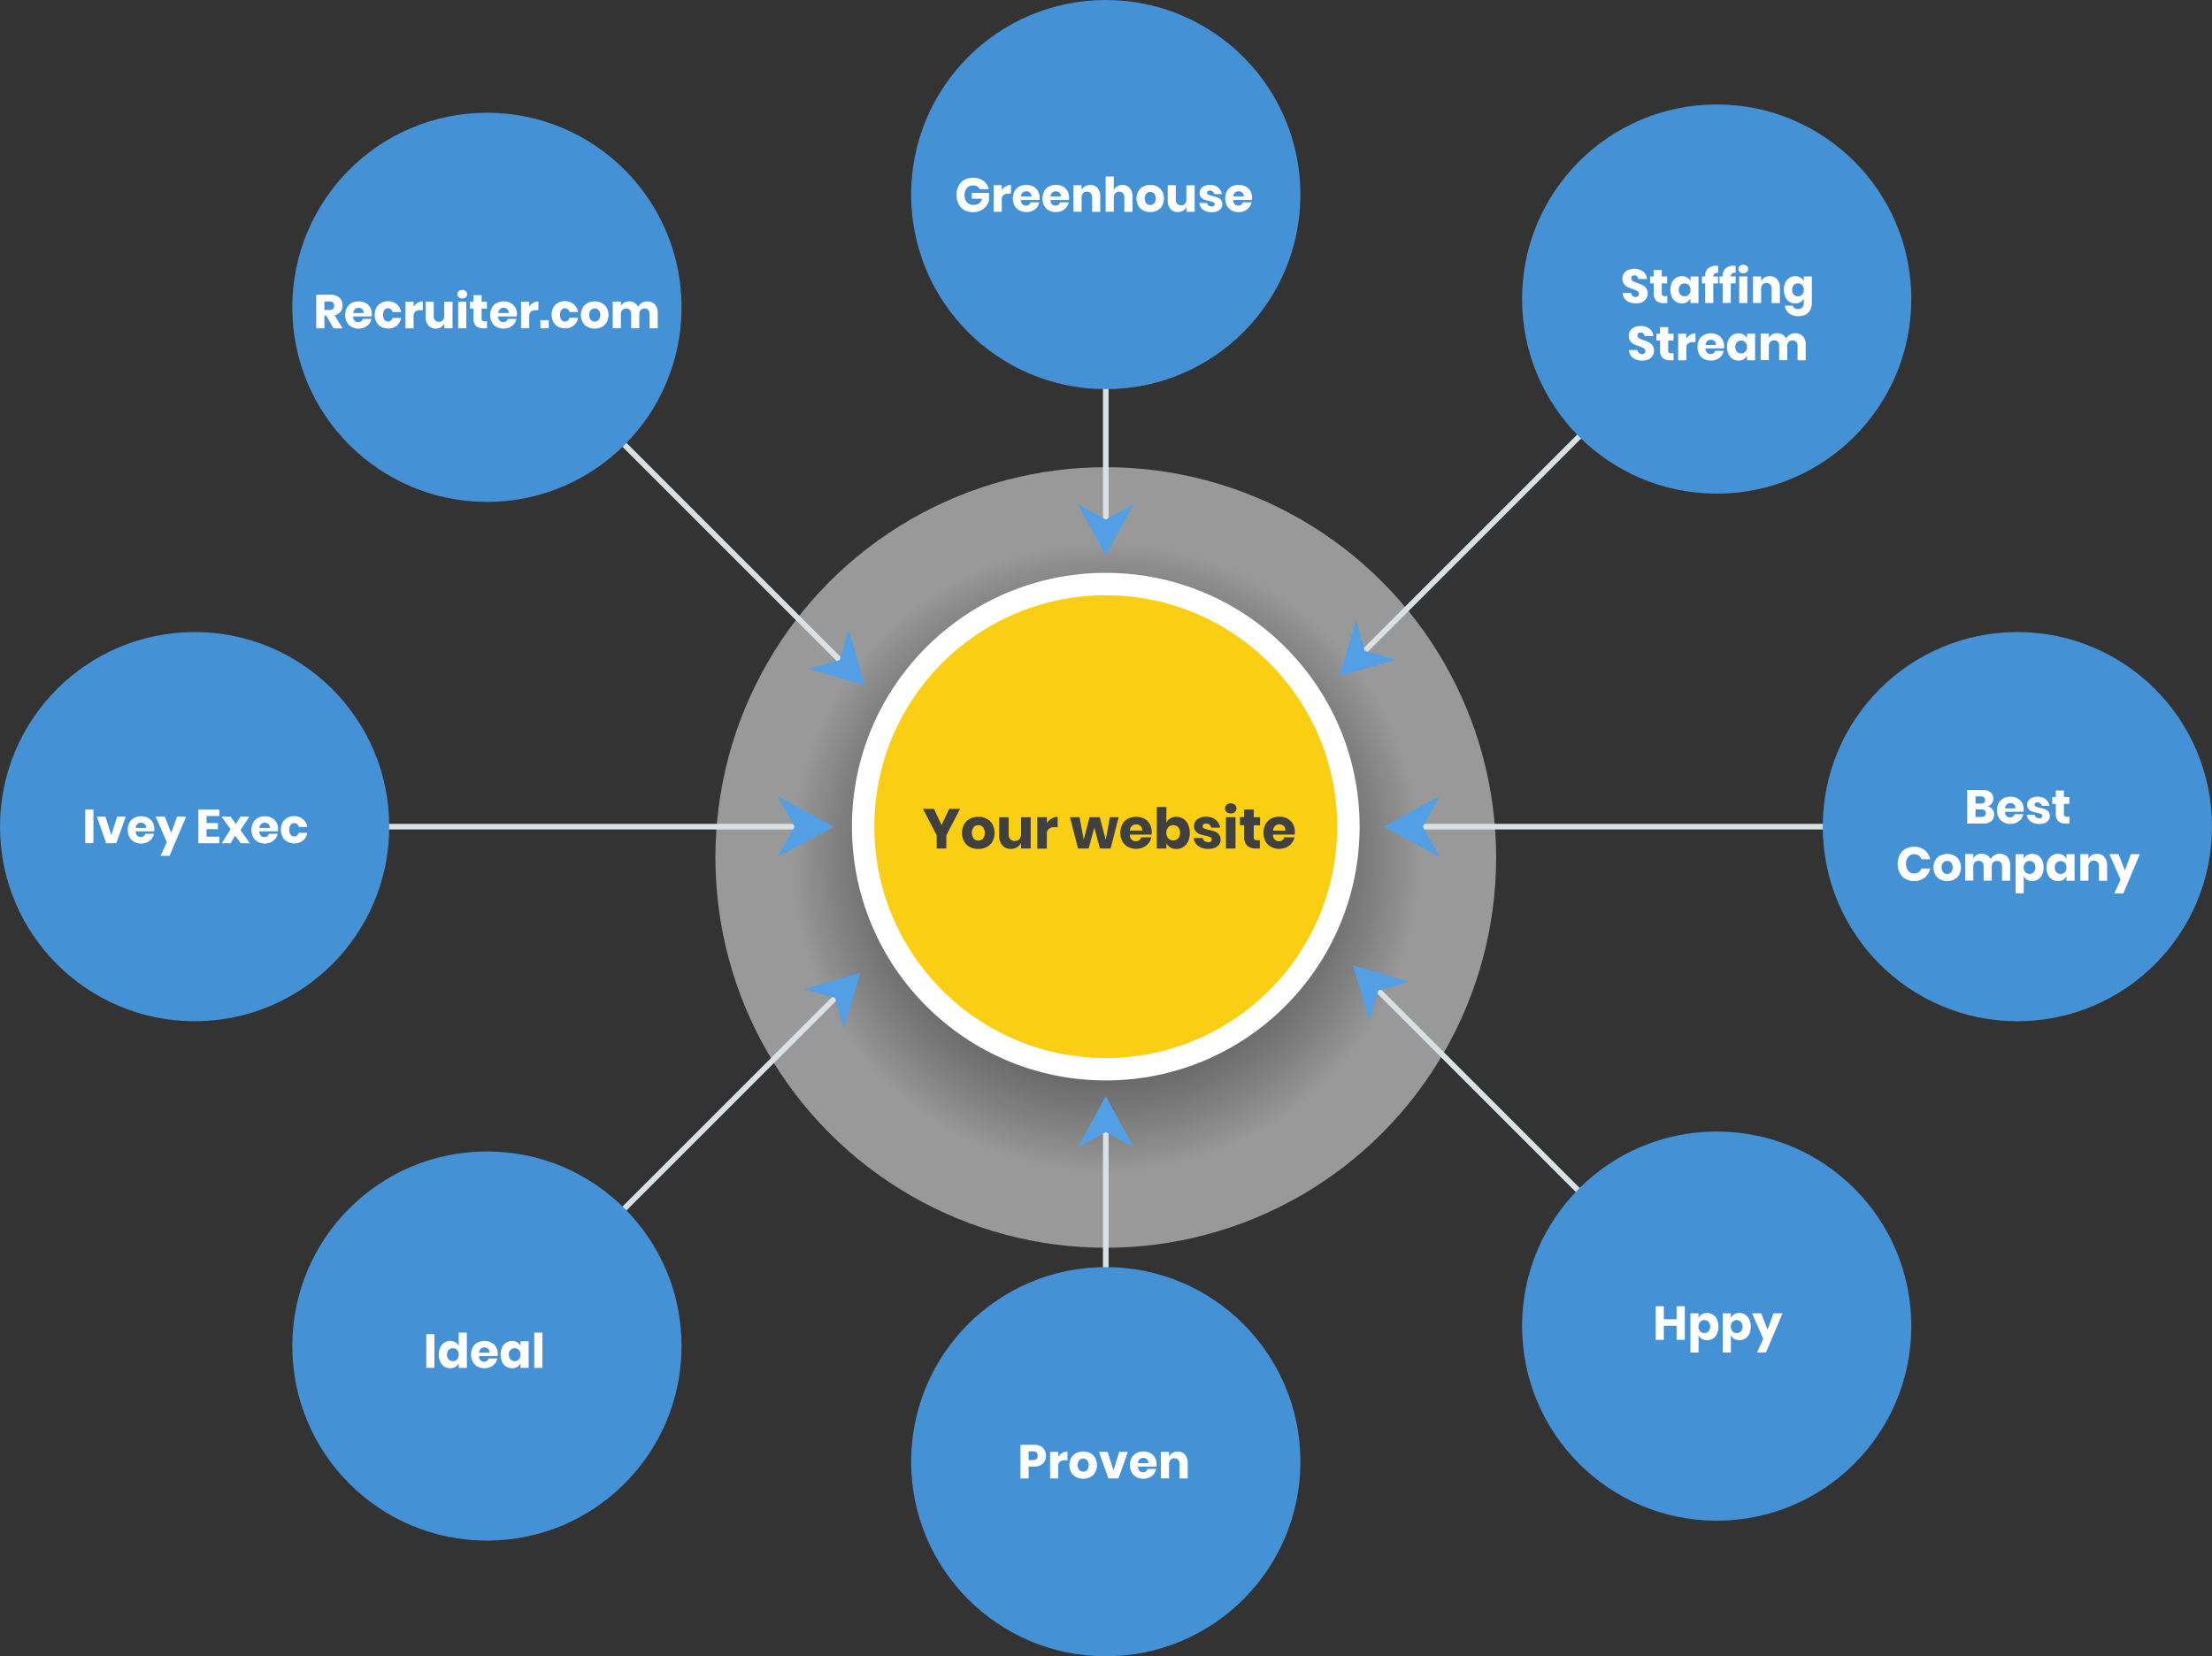 <?xml version="1.0" encoding="UTF-8"?> <svg xmlns="http://www.w3.org/2000/svg" xmlns:xlink="http://www.w3.org/1999/xlink" viewBox="0 0 789.22 591.07"><rect x="0" y="0" width="789.22" height="591.07" fill="#333333" stroke="none"/><defs><style>.cls-1{opacity:0.5;fill:url(#radial-gradient);}.cls-1,.cls-6{isolation:isolate;}.cls-2{fill:#face13;stroke:#fff;stroke-width:8px;}.cls-2,.cls-3{stroke-miterlimit:10;}.cls-3{fill:none;stroke:#dae1e5;stroke-width:2px;}.cls-4{fill:#4591d5;}.cls-5{fill:#529fe5;}.cls-7{fill:#404040;}.cls-8{fill:#fff;}</style><radialGradient id="radial-gradient" cx="394.53" cy="288.12" r="139.28" gradientTransform="matrix(1, 0, 0, -1, 0, 594.12)" gradientUnits="userSpaceOnUse"><stop offset="0" stop-opacity="0.5"></stop><stop offset="0.81" stop-color="#fff"></stop></radialGradient></defs><title>Asset 1</title><g id="Layer_2" data-name="Layer 2"><g id="Layer_1-2" data-name="Layer 1"><circle class="cls-1" cx="394.53" cy="306" r="139.28"></circle><circle class="cls-2" cx="394.53" cy="295" r="86.57"></circle><line class="cls-3" x1="394.53" y1="194" x2="394.53" y2="104.5"></line><circle class="cls-4" cx="394.53" cy="69.44" r="69.44"></circle><polygon class="cls-5" points="404.53 179.85 394.53 198.22 384.53 179.85 394.53 185.4 404.53 179.85"></polygon><line class="cls-3" x1="480.81" y1="238.41" x2="566.52" y2="152.7"></line><circle class="cls-4" cx="612.5" cy="106.72" r="69.44"></circle><polygon class="cls-5" points="497.89 235.43 477.89 241.33 483.79 221.33 486.93 232.29 497.89 235.43"></polygon><line class="cls-3" x1="305.74" y1="241.68" x2="219.41" y2="155.35"></line><circle class="cls-4" cx="173.73" cy="109.67" r="69.44"></circle><polygon class="cls-5" points="302.76 224.6 308.66 244.61 288.66 238.7 299.62 235.56 302.76 224.6"></polygon><line class="cls-3" x1="500.41" y1="295" x2="657.35" y2="295"></line><circle class="cls-4" cx="719.78" cy="295" r="69.44"></circle><polygon class="cls-5" points="513.69 305.89 493.69 295 513.69 284.11 507.65 295 513.69 305.89"></polygon><line class="cls-3" x1="290.73" y1="295" x2="133.88" y2="295"></line><circle class="cls-4" cx="69.44" cy="295" r="69.44"></circle><polygon class="cls-5" points="277.45 284.11 297.45 295 277.45 305.89 283.49 295 277.45 284.11"></polygon><g class="cls-6"><path class="cls-7" d="M342.54,288.66l-4.9,9.44v4.7H334.2v-4.7l-4.9-9.44h3.92l2.72,5.76,2.72-5.76Z"></path><path class="cls-7" d="M352.05,292.19a5.06,5.06,0,0,1,2.06,2,6.54,6.54,0,0,1,0,6.08,5.06,5.06,0,0,1-2.06,2,6.26,6.26,0,0,1-3,.69,6.33,6.33,0,0,1-3-.69,5,5,0,0,1-2.07-2,6.54,6.54,0,0,1,0-6.08,5,5,0,0,1,2.07-2,6.33,6.33,0,0,1,3-.69A6.26,6.26,0,0,1,352.05,292.19Zm-4.62,3a3.46,3.46,0,0,0,0,4.09,2.19,2.19,0,0,0,1.65.7,2.16,2.16,0,0,0,1.64-.7,3.5,3.5,0,0,0,0-4.09,2.16,2.16,0,0,0-1.64-.71A2.2,2.2,0,0,0,347.43,295.17Z"></path><path class="cls-7" d="M367.74,291.64V302.8H364.3v-2a3.77,3.77,0,0,1-1.43,1.56,4.12,4.12,0,0,1-2.21.58,3.87,3.87,0,0,1-3.05-1.28,5.15,5.15,0,0,1-1.13-3.52v-6.48h3.4v6.06a2.51,2.51,0,0,0,.59,1.77,2.06,2.06,0,0,0,1.59.63,2.11,2.11,0,0,0,1.64-.66,2.7,2.7,0,0,0,.6-1.88v-5.92Z"></path><path class="cls-7" d="M375.17,292.12a4.19,4.19,0,0,1,2.19-.6v3.66h-1a3.35,3.35,0,0,0-2.11.58,2.33,2.33,0,0,0-.75,2v5.08H370.1V291.64h3.42v2.1A4.91,4.91,0,0,1,375.17,292.12Z"></path><path class="cls-7" d="M399.12,291.64l-2.86,11.16h-3.82l-2-7.48-2,7.48h-3.82l-2.86-11.16h3.42l1.48,8,2.08-8h3.64l2.14,8.06,1.48-8.06Z"></path><path class="cls-7" d="M410.86,297.84h-7.74a2.58,2.58,0,0,0,.64,1.81,2.06,2.06,0,0,0,1.48.55,2,2,0,0,0,1.26-.38,1.8,1.8,0,0,0,.66-1h3.62a4.79,4.79,0,0,1-1,2.11,5.06,5.06,0,0,1-1.88,1.46,6.42,6.42,0,0,1-5.45-.16,4.89,4.89,0,0,1-2-2,6.18,6.18,0,0,1-.72-3,6.28,6.28,0,0,1,.71-3.05,4.87,4.87,0,0,1,2-2,6.57,6.57,0,0,1,5.84,0,4.78,4.78,0,0,1,1.95,1.91,5.68,5.68,0,0,1,.69,2.83A4.45,4.45,0,0,1,410.86,297.84Zm-3.95-3.09a2.16,2.16,0,0,0-1.51-.55,2.24,2.24,0,0,0-1.56.56,2.34,2.34,0,0,0-.7,1.64h4.36A2.06,2.06,0,0,0,406.91,294.75Z"></path><path class="cls-7" d="M422.17,292.19a4.71,4.71,0,0,1,1.72,2,7.67,7.67,0,0,1,0,6.09,4.68,4.68,0,0,1-1.72,2,4.53,4.53,0,0,1-2.47.69,4,4,0,0,1-2.2-.58,3.39,3.39,0,0,1-1.34-1.58v2h-3.42V288h3.42v5.66a3.39,3.39,0,0,1,1.34-1.58,4,4,0,0,1,2.2-.58A4.53,4.53,0,0,1,422.17,292.19Zm-5.34,3a3.2,3.2,0,0,0,0,4,2.51,2.51,0,0,0,3.54,0,3.32,3.32,0,0,0,0-4,2.52,2.52,0,0,0-3.54,0Z"></path><path class="cls-7" d="M433.75,292.56a4.58,4.58,0,0,1,1.59,2.8h-3.2a1.75,1.75,0,0,0-.63-1.07,1.93,1.93,0,0,0-1.23-.39,1.32,1.32,0,0,0-.88.25.87.87,0,0,0-.3.71.82.82,0,0,0,.55.78,8.56,8.56,0,0,0,1.73.52,16.94,16.94,0,0,1,2.1.61,3.51,3.51,0,0,1,1.42,1,2.79,2.79,0,0,1,.6,1.88,2.85,2.85,0,0,1-.52,1.7,3.49,3.49,0,0,1-1.5,1.16,5.86,5.86,0,0,1-2.32.42,5.93,5.93,0,0,1-3.62-1,4.21,4.21,0,0,1-1.66-2.86h3.3a1.45,1.45,0,0,0,.61,1.1,2.31,2.31,0,0,0,1.37.38,1.27,1.27,0,0,0,.88-.27.91.91,0,0,0,.3-.71.86.86,0,0,0-.55-.83,10.11,10.11,0,0,0-1.79-.53,13.65,13.65,0,0,1-2-.56,3.38,3.38,0,0,1-1.38-1,2.7,2.7,0,0,1-.58-1.83,3,3,0,0,1,1.14-2.43,5,5,0,0,1,3.22-.93A5.11,5.11,0,0,1,433.75,292.56Z"></path><path class="cls-7" d="M437.64,287.21a2.1,2.1,0,0,1,1.48-.51,2.13,2.13,0,0,1,1.48.51,1.68,1.68,0,0,1,.56,1.29,1.65,1.65,0,0,1-.56,1.27,2.13,2.13,0,0,1-1.48.51,2.1,2.1,0,0,1-1.48-.51,1.62,1.62,0,0,1-.56-1.27A1.65,1.65,0,0,1,437.64,287.21Zm3.18,4.43V302.8H437.4V291.64Z"></path><path class="cls-7" d="M449.5,299.86v2.94H448a4.42,4.42,0,0,1-3-1,4.11,4.11,0,0,1-1.09-3.21v-4.1h-1.5v-2.88h1.5V288.9h3.42v2.74h2.24v2.88h-2.24v4.16a1.25,1.25,0,0,0,.27.92,1.3,1.3,0,0,0,.91.26Z"></path><path class="cls-7" d="M461.92,297.84h-7.74a2.58,2.58,0,0,0,.64,1.81,2,2,0,0,0,1.48.55,2.07,2.07,0,0,0,1.26-.38,1.8,1.8,0,0,0,.66-1h3.62a4.79,4.79,0,0,1-1,2.11,5.14,5.14,0,0,1-1.88,1.46,6.42,6.42,0,0,1-5.45-.16,4.89,4.89,0,0,1-2-2,6.84,6.84,0,0,1,0-6.09,4.81,4.81,0,0,1,2-2,6,6,0,0,1,2.92-.69,6.11,6.11,0,0,1,2.92.68,4.78,4.78,0,0,1,1.95,1.91,5.68,5.68,0,0,1,.69,2.83A5.26,5.26,0,0,1,461.92,297.84ZM458,294.75a2.16,2.16,0,0,0-1.51-.55,2.24,2.24,0,0,0-1.56.56,2.3,2.3,0,0,0-.7,1.64h4.36A2.1,2.1,0,0,0,458,294.75Z"></path></g><g class="cls-6"><path class="cls-8" d="M350.91,64.55a4.67,4.67,0,0,1,1.82,3h-3.07a2.45,2.45,0,0,0-.94-1,2.89,2.89,0,0,0-1.51-.38,2.84,2.84,0,0,0-2.21.92,3.61,3.61,0,0,0-.84,2.51A3.71,3.71,0,0,0,345,72.2a3.28,3.28,0,0,0,2.49.92,2.93,2.93,0,0,0,2.92-2.2h-3.67V68.83h6.11V71.7a5.85,5.85,0,0,1-1.09,2,5.56,5.56,0,0,1-1.92,1.46,5.94,5.94,0,0,1-2.66.56,6.4,6.4,0,0,1-3.18-.77A5.33,5.33,0,0,1,342,72.74a7.2,7.2,0,0,1,0-6.36A5.24,5.24,0,0,1,344,64.22a6.18,6.18,0,0,1,3.15-.78A6,6,0,0,1,350.91,64.55Z"></path><path class="cls-8" d="M358.83,66.5a3.57,3.57,0,0,1,1.86-.51V69.1h-.84a2.87,2.87,0,0,0-1.79.5,2,2,0,0,0-.64,1.66v4.32h-2.9V66.09h2.9v1.79A4.13,4.13,0,0,1,358.83,66.5Z"></path><path class="cls-8" d="M370.84,71.36h-6.58a2.16,2.16,0,0,0,.54,1.54,1.77,1.77,0,0,0,1.26.47,1.74,1.74,0,0,0,1.07-.32,1.55,1.55,0,0,0,.56-.84h3.08A4.11,4.11,0,0,1,370,74a4.4,4.4,0,0,1-1.6,1.24,5,5,0,0,1-2.15.45,5.14,5.14,0,0,1-2.48-.59A4.17,4.17,0,0,1,362,73.42a5.24,5.24,0,0,1-.61-2.58,5.37,5.37,0,0,1,.6-2.6,4.14,4.14,0,0,1,1.69-1.68,5.57,5.57,0,0,1,5,0,4.11,4.11,0,0,1,1.65,1.63,4.72,4.72,0,0,1,.59,2.4A4.49,4.49,0,0,1,370.84,71.36Zm-3.36-2.62a1.85,1.85,0,0,0-1.28-.47,1.89,1.89,0,0,0-1.33.48,2,2,0,0,0-.6,1.39H368A1.77,1.77,0,0,0,367.48,68.74Z"></path><path class="cls-8" d="M381.36,71.36h-6.58a2.21,2.21,0,0,0,.54,1.54,1.77,1.77,0,0,0,1.26.47,1.74,1.74,0,0,0,1.07-.32,1.5,1.5,0,0,0,.56-.84h3.08a4.09,4.09,0,0,1-.81,1.8,4.48,4.48,0,0,1-1.6,1.24,5.46,5.46,0,0,1-4.64-.14,4.23,4.23,0,0,1-1.69-1.69,5.85,5.85,0,0,1,0-5.18,4.17,4.17,0,0,1,1.7-1.68,5.14,5.14,0,0,1,2.48-.59,5.19,5.19,0,0,1,2.48.58,4.13,4.13,0,0,1,1.66,1.63,4.82,4.82,0,0,1,.58,2.4A3.69,3.69,0,0,1,381.36,71.36ZM378,68.74a1.84,1.84,0,0,0-1.28-.47,1.91,1.91,0,0,0-1.33.48,2,2,0,0,0-.59,1.39h3.7A1.73,1.73,0,0,0,378,68.74Z"></path><path class="cls-8" d="M391.57,67.08a4.37,4.37,0,0,1,1,3v5.51h-2.91V70.41a2.13,2.13,0,0,0-.5-1.49,1.75,1.75,0,0,0-1.33-.53,1.85,1.85,0,0,0-1.41.56,2.3,2.3,0,0,0-.52,1.6v5H383V66.09h2.9v1.74a3.1,3.1,0,0,1,1.22-1.34A3.57,3.57,0,0,1,389,66,3.28,3.28,0,0,1,391.57,67.08Z"></path><path class="cls-8" d="M403.06,67.08a4.37,4.37,0,0,1,1,3v5.51h-2.91V70.41a2.08,2.08,0,0,0-.5-1.49,1.75,1.75,0,0,0-1.33-.53,1.85,1.85,0,0,0-1.41.56,2.29,2.29,0,0,0-.51,1.6v5h-2.91V63h2.91v4.83a3,3,0,0,1,1.21-1.34,3.57,3.57,0,0,1,1.9-.5A3.28,3.28,0,0,1,403.06,67.08Z"></path><path class="cls-8" d="M412.9,66.56a4.31,4.31,0,0,1,1.75,1.69,5.54,5.54,0,0,1,0,5.17,4.25,4.25,0,0,1-1.75,1.69,5.7,5.7,0,0,1-5,0,4.22,4.22,0,0,1-1.76-1.69,5.54,5.54,0,0,1,0-5.17,4.28,4.28,0,0,1,1.76-1.69,5.7,5.7,0,0,1,5,0ZM409,69.09a2.47,2.47,0,0,0-.57,1.75,2.41,2.41,0,0,0,.57,1.73,1.85,1.85,0,0,0,1.4.6,1.82,1.82,0,0,0,1.39-.6,2.4,2.4,0,0,0,.56-1.73,2.47,2.47,0,0,0-.56-1.75,1.82,1.82,0,0,0-1.39-.6A1.85,1.85,0,0,0,409,69.09Z"></path><path class="cls-8" d="M426.24,66.09v9.49h-2.92V73.86a3.19,3.19,0,0,1-1.22,1.33,3.54,3.54,0,0,1-1.88.49,3.26,3.26,0,0,1-2.59-1.09,4.35,4.35,0,0,1-1-3V66.09h2.89v5.16a2.14,2.14,0,0,0,.5,1.5,2,2,0,0,0,2.74,0,2.22,2.22,0,0,0,.52-1.59v-5Z"></path><path class="cls-8" d="M434.58,66.88a3.89,3.89,0,0,1,1.35,2.38h-2.72a1.49,1.49,0,0,0-.54-.91,1.6,1.6,0,0,0-1-.34,1.16,1.16,0,0,0-.75.22.74.74,0,0,0-.26.6.7.7,0,0,0,.47.66,7.29,7.29,0,0,0,1.47.45,16.06,16.06,0,0,1,1.79.51,3.17,3.17,0,0,1,1.21.86,2.38,2.38,0,0,1,.51,1.6,2.42,2.42,0,0,1-.45,1.45,2.9,2.9,0,0,1-1.27,1,5,5,0,0,1-2,.36,5.07,5.07,0,0,1-3.08-.85,3.6,3.6,0,0,1-1.41-2.43h2.8a1.26,1.26,0,0,0,.52.93,1.93,1.93,0,0,0,1.17.33,1.09,1.09,0,0,0,.74-.23.8.8,0,0,0,.26-.61.72.72,0,0,0-.47-.7,8.87,8.87,0,0,0-1.52-.45,12.37,12.37,0,0,1-1.73-.48,2.84,2.84,0,0,1-1.18-.82,2.3,2.3,0,0,1-.49-1.56,2.51,2.51,0,0,1,1-2.06,4.2,4.2,0,0,1,2.74-.8A4.36,4.36,0,0,1,434.58,66.88Z"></path><path class="cls-8" d="M446.6,71.36H440a2.16,2.16,0,0,0,.54,1.54,1.77,1.77,0,0,0,1.26.47,1.74,1.74,0,0,0,1.07-.32,1.55,1.55,0,0,0,.56-.84h3.08a4.11,4.11,0,0,1-.82,1.8,4.4,4.4,0,0,1-1.6,1.24,5,5,0,0,1-2.16.45,5.1,5.1,0,0,1-2.47-.59,4.17,4.17,0,0,1-1.69-1.69,5.24,5.24,0,0,1-.61-2.58,5.37,5.37,0,0,1,.6-2.6,4.14,4.14,0,0,1,1.69-1.68A5.16,5.16,0,0,1,442,66a5.26,5.26,0,0,1,2.49.58,4.11,4.11,0,0,1,1.65,1.63,4.82,4.82,0,0,1,.59,2.4A3.74,3.74,0,0,1,446.6,71.36Zm-3.35-2.62a2,2,0,0,0-2.61,0,2,2,0,0,0-.6,1.39h3.71A1.77,1.77,0,0,0,443.25,68.74Z"></path></g><g class="cls-6"><g class="cls-6"><path class="cls-8" d="M587.38,106.53A3.33,3.33,0,0,1,586,107.8a5,5,0,0,1-2.29.48,5.36,5.36,0,0,1-3.33-1,3.56,3.56,0,0,1-1.43-2.75H582a1.65,1.65,0,0,0,.49,1.07,1.49,1.49,0,0,0,1.06.39,1.22,1.22,0,0,0,.88-.3,1.08,1.08,0,0,0,.33-.82,1.06,1.06,0,0,0-.3-.77,2.35,2.35,0,0,0-.74-.5c-.29-.13-.7-.28-1.22-.46a17.06,17.06,0,0,1-1.86-.76,3.41,3.41,0,0,1-1.25-1.09,3.57,3.57,0,0,1,0-3.73,3.46,3.46,0,0,1,1.5-1.2,5.48,5.48,0,0,1,2.21-.42,4.88,4.88,0,0,1,3.18,1,3.6,3.6,0,0,1,1.34,2.61H584.5a1.59,1.59,0,0,0-.43-.94,1.28,1.28,0,0,0-.94-.35,1.24,1.24,0,0,0-.83.27,1.14,1.14,0,0,0,0,1.53,2.12,2.12,0,0,0,.7.48c.29.12.69.28,1.23.48a12.41,12.41,0,0,1,1.88.77,3.59,3.59,0,0,1,1.26,1.11,3.22,3.22,0,0,1,.53,1.91A3.26,3.26,0,0,1,587.38,106.53Z"></path><path class="cls-8" d="M594.86,105.66v2.5h-1.31a3.79,3.79,0,0,1-2.6-.82,3.52,3.52,0,0,1-.92-2.73v-3.49h-1.28V98.67H590V96.34h2.9v2.33h1.91v2.45h-1.91v3.54a1.08,1.08,0,0,0,.23.78,1.12,1.12,0,0,0,.78.22Z"></path><path class="cls-8" d="M602,99.05a3,3,0,0,1,1.16,1.34V98.67H606v9.49h-2.89v-1.72a3,3,0,0,1-1.16,1.35,3.41,3.41,0,0,1-1.87.49,3.87,3.87,0,0,1-2.1-.59,4,4,0,0,1-1.46-1.69,6.48,6.48,0,0,1,0-5.18A4,4,0,0,1,598,99.14a3.87,3.87,0,0,1,2.1-.59A3.41,3.41,0,0,1,602,99.05Zm-2.44,2.67a2.38,2.38,0,0,0-.57,1.7,2.41,2.41,0,0,0,.57,1.7,2.14,2.14,0,0,0,3,0,2.37,2.37,0,0,0,.59-1.68,2.35,2.35,0,0,0-.59-1.69,2.15,2.15,0,0,0-3,0Z"></path><path class="cls-8" d="M612.67,97.38a1.43,1.43,0,0,0-1,.31,1.36,1.36,0,0,0-.36,1H613v2.45h-1.71v7h-2.91v-7h-1.14V98.67h1.14v-.1a3.54,3.54,0,0,1,1-2.73,4.22,4.22,0,0,1,3-1l.61,0v2.5Z"></path><path class="cls-8" d="M618.93,97.38a1.19,1.19,0,0,0-1.4,1.29h1.72v2.45h-1.72v7h-2.9v-7h-1.14V98.67h1.14v-.1a3.54,3.54,0,0,1,1-2.73,4.2,4.2,0,0,1,3-1l.61,0v2.5Z"></path><path class="cls-8" d="M620.73,94.91a2.06,2.06,0,0,1,2.52,0,1.43,1.43,0,0,1,.47,1.09,1.39,1.39,0,0,1-.47,1.08,2,2,0,0,1-2.52,0,1.37,1.37,0,0,1-.48-1.08A1.4,1.4,0,0,1,620.73,94.91Zm2.7,3.76v9.49h-2.9V98.67Z"></path><path class="cls-8" d="M634.05,99.66a4.37,4.37,0,0,1,1,3v5.51H632.1V103a2.13,2.13,0,0,0-.5-1.49,1.75,1.75,0,0,0-1.33-.53,1.85,1.85,0,0,0-1.41.56,2.29,2.29,0,0,0-.51,1.6v5h-2.91V98.67h2.91v1.74a3,3,0,0,1,1.21-1.34,3.57,3.57,0,0,1,1.9-.5A3.28,3.28,0,0,1,634.05,99.66Z"></path><path class="cls-8" d="M642.4,99.05a2.91,2.91,0,0,1,1.16,1.34V98.67h2.89v9.44a5.47,5.47,0,0,1-.51,2.39,3.91,3.91,0,0,1-1.56,1.69,5.06,5.06,0,0,1-2.62.63,5.42,5.42,0,0,1-3.43-1,4.15,4.15,0,0,1-1.54-2.75h2.88a1.42,1.42,0,0,0,.62.9,2.18,2.18,0,0,0,1.26.33,2.08,2.08,0,0,0,1.46-.52,2.19,2.19,0,0,0,.55-1.66v-1.67a2.93,2.93,0,0,1-1.16,1.35,3.41,3.41,0,0,1-1.87.49,3.87,3.87,0,0,1-2.1-.59A4.05,4.05,0,0,1,637,106a6.59,6.59,0,0,1,0-5.18,4.08,4.08,0,0,1,1.46-1.68,3.87,3.87,0,0,1,2.1-.59A3.41,3.41,0,0,1,642.4,99.05ZM640,101.72a2.38,2.38,0,0,0-.58,1.7,2.41,2.41,0,0,0,.58,1.7,1.93,1.93,0,0,0,1.5.61,2,2,0,0,0,1.5-.63,2.37,2.37,0,0,0,.59-1.68,2.35,2.35,0,0,0-.59-1.69,2.14,2.14,0,0,0-3,0Z"></path></g><g class="cls-6"><path class="cls-8" d="M589.65,126.93a3.33,3.33,0,0,1-1.42,1.27,5,5,0,0,1-2.29.48,5.36,5.36,0,0,1-3.33-1,3.56,3.56,0,0,1-1.43-2.75h3.09a1.65,1.65,0,0,0,.49,1.07,1.49,1.49,0,0,0,1.06.39,1.28,1.28,0,0,0,.89-.3,1.11,1.11,0,0,0,.32-.82,1.06,1.06,0,0,0-.3-.77,2.35,2.35,0,0,0-.74-.5c-.29-.13-.7-.28-1.22-.46a17.06,17.06,0,0,1-1.86-.76,3.41,3.41,0,0,1-1.25-1.09,3.57,3.57,0,0,1,0-3.73,3.46,3.46,0,0,1,1.5-1.2,5.48,5.48,0,0,1,2.21-.42,4.88,4.88,0,0,1,3.18,1,3.6,3.6,0,0,1,1.34,2.61h-3.15a1.59,1.59,0,0,0-.43-.94,1.28,1.28,0,0,0-.94-.35,1.24,1.24,0,0,0-.83.27,1.14,1.14,0,0,0,0,1.53,2.12,2.12,0,0,0,.7.48c.29.12.69.28,1.23.48a12.41,12.41,0,0,1,1.88.77,3.59,3.59,0,0,1,1.26,1.11,3.2,3.2,0,0,1,.53,1.91A3.28,3.28,0,0,1,589.65,126.93Z"></path><path class="cls-8" d="M597.13,126.06v2.5h-1.31a3.79,3.79,0,0,1-2.6-.82,3.52,3.52,0,0,1-.92-2.73v-3.49H591v-2.45h1.28v-2.33h2.91v2.33h1.9v2.45h-1.9v3.54a1.09,1.09,0,0,0,.22.78,1.12,1.12,0,0,0,.78.22Z"></path><path class="cls-8" d="M603.07,119.48a3.57,3.57,0,0,1,1.86-.51v3.11h-.83a2.9,2.9,0,0,0-1.8.5,2,2,0,0,0-.63,1.66v4.32h-2.91v-9.49h2.91v1.79A4.11,4.11,0,0,1,603.07,119.48Z"></path><path class="cls-8" d="M615.08,124.34H608.5a2.16,2.16,0,0,0,.54,1.54,1.77,1.77,0,0,0,1.26.47,1.74,1.74,0,0,0,1.07-.32,1.5,1.5,0,0,0,.56-.84H615a4,4,0,0,1-.82,1.8,4.45,4.45,0,0,1-1.59,1.24,5.46,5.46,0,0,1-4.64-.14,4.17,4.17,0,0,1-1.69-1.69,5.24,5.24,0,0,1-.61-2.58,5.37,5.37,0,0,1,.6-2.6,4.17,4.17,0,0,1,1.7-1.68,5.14,5.14,0,0,1,2.48-.59,5.19,5.19,0,0,1,2.48.58,4.13,4.13,0,0,1,1.66,1.63,4.82,4.82,0,0,1,.58,2.4A4.49,4.49,0,0,1,615.08,124.34Zm-3.36-2.62a1.85,1.85,0,0,0-1.28-.47,1.89,1.89,0,0,0-1.33.48,2,2,0,0,0-.59,1.39h3.7A1.73,1.73,0,0,0,611.72,121.72Z"></path><path class="cls-8" d="M622.15,119.45a2.89,2.89,0,0,1,1.15,1.34v-1.72h2.9v9.49h-2.9v-1.72a2.91,2.91,0,0,1-1.15,1.35,3.43,3.43,0,0,1-1.87.49,3.87,3.87,0,0,1-2.1-.59,3.92,3.92,0,0,1-1.46-1.69,6.48,6.48,0,0,1,0-5.18,4,4,0,0,1,1.46-1.68,3.87,3.87,0,0,1,2.1-.59A3.44,3.44,0,0,1,622.15,119.45Zm-2.44,2.67a2.38,2.38,0,0,0-.57,1.7,2.41,2.41,0,0,0,.57,1.7,2.14,2.14,0,0,0,3,0,2.37,2.37,0,0,0,.58-1.68,2.34,2.34,0,0,0-.58-1.69,2.15,2.15,0,0,0-3,0Z"></path><path class="cls-8" d="M643.25,120.05a4.23,4.23,0,0,1,1,3v5.51h-2.89v-5.17a1.9,1.9,0,0,0-.49-1.4,1.75,1.75,0,0,0-1.31-.5,1.8,1.8,0,0,0-1.37.53,2.1,2.1,0,0,0-.5,1.51v5h-2.91v-5.17a1.93,1.93,0,0,0-.48-1.4,1.71,1.71,0,0,0-1.3-.5,1.8,1.8,0,0,0-1.38.53,2.07,2.07,0,0,0-.51,1.51v5H628.2v-9.49h2.91v1.62a2.85,2.85,0,0,1,1.15-1.26,3.53,3.53,0,0,1,1.81-.46,3.71,3.71,0,0,1,1.92.5,3.28,3.28,0,0,1,1.26,1.44,3.66,3.66,0,0,1,1.35-1.41,3.55,3.55,0,0,1,1.89-.53A3.59,3.59,0,0,1,643.25,120.05Z"></path></g></g><g class="cls-6"><path class="cls-8" d="M119,117.16l-2.6-4.54h-.66v4.54h-2.91v-12h5a5.47,5.47,0,0,1,2.41.49,3.38,3.38,0,0,1,1.48,1.36,3.83,3.83,0,0,1,.49,2,3.53,3.53,0,0,1-.72,2.23,3.65,3.65,0,0,1-2.1,1.25l2.86,4.73Zm-3.26-6.53h1.8a1.86,1.86,0,0,0,1.28-.38,1.73,1.73,0,0,0,0-2.25,1.76,1.76,0,0,0-1.27-.41h-1.8Z"></path><path class="cls-8" d="M132.6,112.94H126a2.21,2.21,0,0,0,.54,1.54,1.77,1.77,0,0,0,1.26.47,1.74,1.74,0,0,0,1.07-.32,1.5,1.5,0,0,0,.56-.84h3.08a4,4,0,0,1-.81,1.8,4.48,4.48,0,0,1-1.6,1.24,5.44,5.44,0,0,1-4.63-.14,4.19,4.19,0,0,1-1.7-1.69,5.85,5.85,0,0,1,0-5.18,4.17,4.17,0,0,1,1.7-1.68,5.14,5.14,0,0,1,2.48-.59,5.19,5.19,0,0,1,2.48.58,4.13,4.13,0,0,1,1.66,1.63,4.82,4.82,0,0,1,.58,2.4A3.69,3.69,0,0,1,132.6,112.94Zm-3.36-2.62a1.84,1.84,0,0,0-1.28-.47,1.91,1.91,0,0,0-1.33.48,2,2,0,0,0-.59,1.39h3.7A1.73,1.73,0,0,0,129.24,110.32Z"></path><path class="cls-8" d="M141.56,108.57a4.43,4.43,0,0,1,1.56,2.78h-3.07a1.67,1.67,0,0,0-.57-1,1.69,1.69,0,0,0-1.07-.34,1.54,1.54,0,0,0-1.25.61,3.35,3.35,0,0,0,0,3.52,1.53,1.53,0,0,0,1.25.6,1.58,1.58,0,0,0,1.64-1.29h3.07a4.46,4.46,0,0,1-1.56,2.78,4.74,4.74,0,0,1-3.08,1,5.1,5.1,0,0,1-2.47-.59,4.11,4.11,0,0,1-1.69-1.69,5.24,5.24,0,0,1-.62-2.58,5.37,5.37,0,0,1,.61-2.6,4.08,4.08,0,0,1,1.69-1.68,5.14,5.14,0,0,1,2.48-.59A4.69,4.69,0,0,1,141.56,108.57Z"></path><path class="cls-8" d="M149,108.08a3.57,3.57,0,0,1,1.86-.51v3.11H150a2.87,2.87,0,0,0-1.79.5,2,2,0,0,0-.64,1.66v4.32h-2.9v-9.49h2.9v1.79A4.13,4.13,0,0,1,149,108.08Z"></path><path class="cls-8" d="M161.47,107.67v9.49h-2.93v-1.72a3.17,3.17,0,0,1-1.21,1.33,3.54,3.54,0,0,1-1.88.49,3.26,3.26,0,0,1-2.59-1.09,4.3,4.3,0,0,1-1-3v-5.51h2.89v5.16a2.1,2.1,0,0,0,.51,1.5,1.74,1.74,0,0,0,1.35.54,1.77,1.77,0,0,0,1.39-.57,2.27,2.27,0,0,0,.51-1.59v-5Z"></path><path class="cls-8" d="M163.68,103.91a1.76,1.76,0,0,1,1.25-.43,1.8,1.8,0,0,1,1.26.43,1.4,1.4,0,0,1,.48,1.09,1.37,1.37,0,0,1-.48,1.08,1.81,1.81,0,0,1-1.26.44,1.76,1.76,0,0,1-1.25-.44,1.37,1.37,0,0,1-.48-1.08A1.4,1.4,0,0,1,163.68,103.91Zm2.7,3.76v9.49h-2.91v-9.49Z"></path><path class="cls-8" d="M173.76,114.66v2.5h-1.31a3.79,3.79,0,0,1-2.6-.82,3.52,3.52,0,0,1-.92-2.73v-3.49h-1.28v-2.45h1.28v-2.33h2.91v2.33h1.9v2.45h-1.9v3.54a1.09,1.09,0,0,0,.22.78,1.12,1.12,0,0,0,.78.22Z"></path><path class="cls-8" d="M184.31,112.94h-6.58a2.21,2.21,0,0,0,.55,1.54,1.94,1.94,0,0,0,2.33.15,1.55,1.55,0,0,0,.56-.84h3.07a4,4,0,0,1-.81,1.8,4.4,4.4,0,0,1-1.6,1.24,5.44,5.44,0,0,1-4.63-.14,4.11,4.11,0,0,1-1.69-1.69,5.24,5.24,0,0,1-.62-2.58,5.37,5.37,0,0,1,.61-2.6,4.08,4.08,0,0,1,1.69-1.68,5.55,5.55,0,0,1,5,0,4.07,4.07,0,0,1,1.66,1.63,4.82,4.82,0,0,1,.59,2.4A3.74,3.74,0,0,1,184.31,112.94ZM181,110.32a2,2,0,0,0-2.61,0,2,2,0,0,0-.6,1.39h3.71A1.77,1.77,0,0,0,181,110.32Z"></path><path class="cls-8" d="M190.22,108.08a3.57,3.57,0,0,1,1.86-.51v3.11h-.83a2.85,2.85,0,0,0-1.79.5,2,2,0,0,0-.64,1.66v4.32h-2.91v-9.49h2.91v1.79A4.11,4.11,0,0,1,190.22,108.08Z"></path><path class="cls-8" d="M195.8,114.25v2.91h-3v-2.91Z"></path><path class="cls-8" d="M204.68,108.57a4.43,4.43,0,0,1,1.56,2.78h-3.08a1.61,1.61,0,0,0-.56-1,1.69,1.69,0,0,0-1.07-.34,1.54,1.54,0,0,0-1.25.61,3.35,3.35,0,0,0,0,3.52,1.53,1.53,0,0,0,1.25.6,1.63,1.63,0,0,0,1.07-.34,1.58,1.58,0,0,0,.56-1h3.08a4.46,4.46,0,0,1-1.56,2.78,4.76,4.76,0,0,1-3.08,1,5.1,5.1,0,0,1-2.47-.59,4.11,4.11,0,0,1-1.69-1.69,5.24,5.24,0,0,1-.62-2.58,5.37,5.37,0,0,1,.61-2.6,4.08,4.08,0,0,1,1.69-1.68,5.16,5.16,0,0,1,2.48-.59A4.71,4.71,0,0,1,204.68,108.57Z"></path><path class="cls-8" d="M214.72,108.14a4.38,4.38,0,0,1,1.75,1.69,5.54,5.54,0,0,1,0,5.17,4.31,4.31,0,0,1-1.75,1.69,5.72,5.72,0,0,1-5.06,0A4.22,4.22,0,0,1,207.9,115a5.54,5.54,0,0,1,0-5.17,4.28,4.28,0,0,1,1.76-1.69,5.72,5.72,0,0,1,5.06,0Zm-3.93,2.53a2.47,2.47,0,0,0-.57,1.75,2.41,2.41,0,0,0,.57,1.73,1.93,1.93,0,0,0,2.8,0,2.45,2.45,0,0,0,.56-1.73,2.52,2.52,0,0,0-.56-1.75,1.93,1.93,0,0,0-2.8,0Z"></path><path class="cls-8" d="M233.66,108.65a4.24,4.24,0,0,1,1,3v5.51h-2.89V112a1.94,1.94,0,0,0-.49-1.4,1.76,1.76,0,0,0-1.32-.5,1.79,1.79,0,0,0-1.36.53,2.11,2.11,0,0,0-.51,1.51v5h-2.9V112a1.93,1.93,0,0,0-.48-1.4,1.73,1.73,0,0,0-1.31-.5,1.8,1.8,0,0,0-1.38.53,2.12,2.12,0,0,0-.5,1.51v5h-2.91v-9.49h2.91v1.62a2.83,2.83,0,0,1,1.14-1.26,3.55,3.55,0,0,1,1.81-.46,3.66,3.66,0,0,1,1.92.5,3.16,3.16,0,0,1,1.26,1.44A3.81,3.81,0,0,1,229,108.1a3.61,3.61,0,0,1,1.9-.53A3.56,3.56,0,0,1,233.66,108.65Z"></path></g><g class="cls-6"><g class="cls-6"><path class="cls-8" d="M710.85,288.78a2.9,2.9,0,0,1,.63,1.85,3,3,0,0,1-1,2.41,4.46,4.46,0,0,1-3,.87h-5.6v-12h5.46a4.49,4.49,0,0,1,2.84.8,2.73,2.73,0,0,1,1,2.28,2.79,2.79,0,0,1-.58,1.81,2.62,2.62,0,0,1-1.51.94A3,3,0,0,1,710.85,288.78Zm-6-2h1.9c1,0,1.52-.43,1.52-1.29s-.52-1.29-1.55-1.29h-1.87Zm3.69,3.42a1.24,1.24,0,0,0-.43-1,1.79,1.79,0,0,0-1.2-.37h-2.06v2.71h2.07C708,291.55,708.51,291.11,708.51,290.22Z"></path><path class="cls-8" d="M721.94,289.69h-6.58a2.21,2.21,0,0,0,.54,1.54,1.77,1.77,0,0,0,1.26.47,1.74,1.74,0,0,0,1.07-.32,1.5,1.5,0,0,0,.56-.84h3.08a4,4,0,0,1-.82,1.8,4.36,4.36,0,0,1-1.59,1.24,5.46,5.46,0,0,1-4.64-.14,4.17,4.17,0,0,1-1.69-1.69,5.24,5.24,0,0,1-.61-2.58,5.37,5.37,0,0,1,.6-2.6,4.17,4.17,0,0,1,1.7-1.68,5.14,5.14,0,0,1,2.48-.59,5.19,5.19,0,0,1,2.48.58,4.13,4.13,0,0,1,1.66,1.63,4.82,4.82,0,0,1,.58,2.4A3.69,3.69,0,0,1,721.94,289.69Zm-3.36-2.62a1.84,1.84,0,0,0-1.28-.47,1.91,1.91,0,0,0-1.33.48,2,2,0,0,0-.59,1.39h3.7A1.73,1.73,0,0,0,718.58,287.07Z"></path><path class="cls-8" d="M729.87,285.21a3.89,3.89,0,0,1,1.35,2.38H728.5a1.53,1.53,0,0,0-.53-.91,1.65,1.65,0,0,0-1.05-.34,1.16,1.16,0,0,0-.75.22.73.73,0,0,0-.25.6.68.68,0,0,0,.47.66,7.36,7.36,0,0,0,1.46.45,15.45,15.45,0,0,1,1.79.51,3.1,3.1,0,0,1,1.21.86,2.38,2.38,0,0,1,.51,1.6,2.49,2.49,0,0,1-.44,1.45,2.93,2.93,0,0,1-1.28,1,4.92,4.92,0,0,1-2,.36,5.07,5.07,0,0,1-3.08-.85,3.6,3.6,0,0,1-1.41-2.43H726a1.22,1.22,0,0,0,.51.93,1.93,1.93,0,0,0,1.17.33,1.1,1.1,0,0,0,.75-.23.79.79,0,0,0,.25-.61.72.72,0,0,0-.47-.7,8.59,8.59,0,0,0-1.52-.45,12.37,12.37,0,0,1-1.73-.48,2.74,2.74,0,0,1-1.17-.82,2.3,2.3,0,0,1-.5-1.56,2.51,2.51,0,0,1,1-2.06,4.22,4.22,0,0,1,2.74-.8A4.36,4.36,0,0,1,729.87,285.21Z"></path><path class="cls-8" d="M738.34,291.41v2.5H737a3.76,3.76,0,0,1-2.59-.82,3.49,3.49,0,0,1-.92-2.73v-3.49h-1.28v-2.45h1.28v-2.33h2.9v2.33h1.91v2.45h-1.91v3.54a.84.84,0,0,0,1,1Z"></path></g><g class="cls-6"><path class="cls-8" d="M686.71,303.38a5.45,5.45,0,0,1,1.95,3.26h-3.08a2.82,2.82,0,0,0-1-1.31,3,3,0,0,0-1.68-.47,2.54,2.54,0,0,0-2.05.93,3.75,3.75,0,0,0-.79,2.5,3.7,3.7,0,0,0,.79,2.49,2.54,2.54,0,0,0,2.05.93,2.91,2.91,0,0,0,1.68-.48,2.76,2.76,0,0,0,1-1.29h3.08a5.51,5.51,0,0,1-1.95,3.26,5.85,5.85,0,0,1-3.8,1.21,6,6,0,0,1-3.07-.77,5.23,5.23,0,0,1-2.05-2.17,7.38,7.38,0,0,1,0-6.36,5.15,5.15,0,0,1,2.05-2.16,5.94,5.94,0,0,1,3.07-.78A5.85,5.85,0,0,1,686.71,303.38Z"></path><path class="cls-8" d="M697.25,305.29A4.25,4.25,0,0,1,699,307a5.54,5.54,0,0,1,0,5.17,4.19,4.19,0,0,1-1.75,1.69,5.7,5.7,0,0,1-5,0,4.22,4.22,0,0,1-1.76-1.69,5.54,5.54,0,0,1,0-5.17,4.28,4.28,0,0,1,1.76-1.69,5.7,5.7,0,0,1,5,0Zm-3.92,2.53a2.47,2.47,0,0,0-.57,1.75,2.41,2.41,0,0,0,.57,1.73,1.85,1.85,0,0,0,1.4.6,1.82,1.82,0,0,0,1.39-.6,2.4,2.4,0,0,0,.56-1.73,2.47,2.47,0,0,0-.56-1.75,1.82,1.82,0,0,0-1.39-.6A1.85,1.85,0,0,0,693.33,307.82Z"></path><path class="cls-8" d="M716.2,305.8a4.23,4.23,0,0,1,1,3v5.51h-2.89v-5.17a1.93,1.93,0,0,0-.48-1.4,1.76,1.76,0,0,0-1.32-.5,1.81,1.81,0,0,0-1.37.53,2.15,2.15,0,0,0-.5,1.51v5h-2.91v-5.17a2,2,0,0,0-.47-1.4,1.75,1.75,0,0,0-1.31-.5,1.8,1.8,0,0,0-1.38.53,2.07,2.07,0,0,0-.51,1.51v5h-2.91v-9.49h2.91v1.62a2.85,2.85,0,0,1,1.15-1.26,3.53,3.53,0,0,1,1.81-.46,3.69,3.69,0,0,1,1.92.5,3.16,3.16,0,0,1,1.26,1.44,3.81,3.81,0,0,1,1.35-1.41,3.89,3.89,0,0,1,4.65.55Z"></path><path class="cls-8" d="M727.16,305.29a4.08,4.08,0,0,1,1.46,1.68,6.59,6.59,0,0,1,0,5.18,4.05,4.05,0,0,1-1.46,1.69,3.87,3.87,0,0,1-2.1.59,3.41,3.41,0,0,1-1.87-.49,2.89,2.89,0,0,1-1.14-1.35v6.24h-2.91v-14h2.91v1.72a2.87,2.87,0,0,1,1.14-1.34,3.41,3.41,0,0,1,1.87-.5A3.87,3.87,0,0,1,727.16,305.29Zm-4.54,2.59a2.35,2.35,0,0,0-.59,1.69,2.37,2.37,0,0,0,.59,1.68,2.14,2.14,0,0,0,3,0,2.41,2.41,0,0,0,.57-1.7,2.38,2.38,0,0,0-.57-1.7,2,2,0,0,0-1.51-.61A2,2,0,0,0,722.62,307.88Z"></path><path class="cls-8" d="M736.14,305.2a3,3,0,0,1,1.16,1.34v-1.72h2.89v9.49H737.3v-1.72a3,3,0,0,1-1.16,1.35,3.41,3.41,0,0,1-1.87.49,3.87,3.87,0,0,1-2.1-.59,4,4,0,0,1-1.46-1.69,6.48,6.48,0,0,1,0-5.18,4,4,0,0,1,1.46-1.68,3.87,3.87,0,0,1,2.1-.59A3.41,3.41,0,0,1,736.14,305.2Zm-2.44,2.67a2.38,2.38,0,0,0-.57,1.7,2.41,2.41,0,0,0,.57,1.7,2.14,2.14,0,0,0,3,0,2.37,2.37,0,0,0,.59-1.68,2.35,2.35,0,0,0-.59-1.69,2.15,2.15,0,0,0-3,0Z"></path><path class="cls-8" d="M750.8,305.81a4.37,4.37,0,0,1,1,3v5.51h-2.9v-5.17a2.09,2.09,0,0,0-.51-1.49,1.74,1.74,0,0,0-1.33-.53,1.82,1.82,0,0,0-1.4.56,2.25,2.25,0,0,0-.52,1.6v5h-2.91v-9.49h2.91v1.74a3.08,3.08,0,0,1,1.21-1.34,3.57,3.57,0,0,1,1.9-.5A3.26,3.26,0,0,1,750.8,305.81Z"></path><path class="cls-8" d="M755.88,304.82l2.28,5.82,2.12-5.82h3.21l-5.91,14h-3.2l2.23-4.88-4-9.13Z"></path></g></g><g class="cls-6"><path class="cls-8" d="M33.33,288.89v12H30.42v-12Z"></path><path class="cls-8" d="M39.72,298.07l2.06-6.65h3.09l-3.36,9.49H37.9l-3.36-9.49h3.09Z"></path><path class="cls-8" d="M55,296.69H48.43a2.16,2.16,0,0,0,.54,1.54,1.77,1.77,0,0,0,1.26.47,1.74,1.74,0,0,0,1.07-.32,1.55,1.55,0,0,0,.56-.84h3.08a4.11,4.11,0,0,1-.82,1.8,4.4,4.4,0,0,1-1.6,1.24,5,5,0,0,1-2.16.45,5.1,5.1,0,0,1-2.47-.59,4.17,4.17,0,0,1-1.69-1.69,5.24,5.24,0,0,1-.61-2.58,5.37,5.37,0,0,1,.6-2.6,4.14,4.14,0,0,1,1.69-1.68,5.16,5.16,0,0,1,2.48-.59,5.26,5.26,0,0,1,2.49.58,4.11,4.11,0,0,1,1.65,1.63,4.82,4.82,0,0,1,.59,2.4A4.49,4.49,0,0,1,55,296.69Zm-3.36-2.62a2,2,0,0,0-2.61,0,2,2,0,0,0-.6,1.39h3.71A1.77,1.77,0,0,0,51.65,294.07Z"></path><path class="cls-8" d="M58.8,291.42l2.27,5.82,2.13-5.82h3.21l-5.91,14H57.3l2.23-4.88-4-9.13Z"></path><path class="cls-8" d="M73.69,291.2v2.52h4.06v2.19H73.69v2.67h4.57v2.33H70.78v-12h7.48v2.31Z"></path><path class="cls-8" d="M85.84,300.91l-1.94-2.7-1.58,2.7H79.13l3.14-5L79,291.42h3.26l1.92,2.67,1.58-2.67H89l-3.21,4.83,3.35,4.66Z"></path><path class="cls-8" d="M99.12,296.69H92.54a2.21,2.21,0,0,0,.54,1.54,1.77,1.77,0,0,0,1.26.47,1.74,1.74,0,0,0,1.07-.32,1.5,1.5,0,0,0,.56-.84h3.08a4.09,4.09,0,0,1-.81,1.8,4.48,4.48,0,0,1-1.6,1.24,5.46,5.46,0,0,1-4.64-.14,4.17,4.17,0,0,1-1.69-1.69,5.85,5.85,0,0,1,0-5.18,4.17,4.17,0,0,1,1.7-1.68,5.14,5.14,0,0,1,2.48-.59,5.19,5.19,0,0,1,2.48.58,4.13,4.13,0,0,1,1.66,1.63,4.82,4.82,0,0,1,.58,2.4A3.69,3.69,0,0,1,99.12,296.69Zm-3.36-2.62a1.84,1.84,0,0,0-1.28-.47,1.91,1.91,0,0,0-1.33.48,2,2,0,0,0-.59,1.39h3.7A1.73,1.73,0,0,0,95.76,294.07Z"></path><path class="cls-8" d="M108.08,292.32a4.48,4.48,0,0,1,1.56,2.78h-3.08a1.61,1.61,0,0,0-.56-1,1.69,1.69,0,0,0-1.07-.34,1.57,1.57,0,0,0-1.26.61,3.41,3.41,0,0,0,0,3.52,1.56,1.56,0,0,0,1.26.6,1.63,1.63,0,0,0,1.07-.34,1.58,1.58,0,0,0,.56-.95h3.08a4.5,4.5,0,0,1-1.56,2.78,4.76,4.76,0,0,1-3.08,1,5.1,5.1,0,0,1-2.47-.59,4.11,4.11,0,0,1-1.69-1.69,5.76,5.76,0,0,1,0-5.18,4.08,4.08,0,0,1,1.69-1.68,5.14,5.14,0,0,1,2.48-.59A4.71,4.71,0,0,1,108.08,292.32Z"></path></g><line class="cls-3" x1="394.53" y1="397.07" x2="394.53" y2="486.57"></line><circle class="cls-4" cx="394.53" cy="521.63" r="69.44"></circle><polygon class="cls-5" points="384.53 409.54 394.53 391.17 404.53 409.54 394.53 403.99 384.53 409.54"></polygon><line class="cls-3" x1="485.64" y1="347.38" x2="574.13" y2="435.87"></line><circle class="cls-4" cx="612.5" cy="473.24" r="69.44"></circle><polygon class="cls-5" points="488.61 364.46 482.71 344.46 502.71 350.36 491.75 353.5 488.61 364.46"></polygon><line class="cls-3" x1="304.06" y1="350.02" x2="211.47" y2="442.6"></line><circle class="cls-4" cx="173.73" cy="480.35" r="69.44"></circle><polygon class="cls-5" points="286.98 352.99 306.98 347.09 301.08 367.09 297.94 356.13 286.98 352.99"></polygon><g class="cls-6"><path class="cls-8" d="M367,523.37v4.22h-2.91v-12h4.71a4.63,4.63,0,0,1,3.27,1.06,3.8,3.8,0,0,1,1.12,2.87,4,4,0,0,1-.5,2,3.48,3.48,0,0,1-1.49,1.37,5.19,5.19,0,0,1-2.4.5Zm3.23-3.87c0-1.06-.58-1.58-1.75-1.58H367v3.13h1.48C369.67,521.05,370.25,520.53,370.25,519.5Z"></path><path class="cls-8" d="M379,518.51a3.57,3.57,0,0,1,1.86-.51v3.11H380a2.87,2.87,0,0,0-1.79.5,2,2,0,0,0-.64,1.66v4.32h-2.9V518.1h2.9v1.79A4.13,4.13,0,0,1,379,518.51Z"></path><path class="cls-8" d="M389,518.57a4.31,4.31,0,0,1,1.75,1.69,5.54,5.54,0,0,1,0,5.17,4.25,4.25,0,0,1-1.75,1.69,5.7,5.7,0,0,1-5.05,0,4.22,4.22,0,0,1-1.76-1.69,5.54,5.54,0,0,1,0-5.17,4.28,4.28,0,0,1,1.76-1.69,5.7,5.7,0,0,1,5.05,0Zm-3.92,2.53a2.47,2.47,0,0,0-.57,1.75,2.39,2.39,0,0,0,.57,1.73,1.85,1.85,0,0,0,1.4.6,1.82,1.82,0,0,0,1.39-.6,2.39,2.39,0,0,0,.56-1.73,2.47,2.47,0,0,0-.56-1.75,1.82,1.82,0,0,0-1.39-.6A1.85,1.85,0,0,0,385.07,521.1Z"></path><path class="cls-8" d="M397.28,524.75l2.06-6.65h3.09l-3.37,9.49h-3.6l-3.36-9.49h3.09Z"></path><path class="cls-8" d="M412.56,523.37H406a2.21,2.21,0,0,0,.55,1.54,1.73,1.73,0,0,0,1.26.47,1.76,1.76,0,0,0,1.07-.32,1.55,1.55,0,0,0,.56-.84h3.07a4,4,0,0,1-.81,1.8,4.4,4.4,0,0,1-1.6,1.24,5.44,5.44,0,0,1-4.63-.14,4.11,4.11,0,0,1-1.69-1.69,5.24,5.24,0,0,1-.62-2.58,5.37,5.37,0,0,1,.61-2.6,4.08,4.08,0,0,1,1.69-1.68,5.14,5.14,0,0,1,2.48-.59,5.19,5.19,0,0,1,2.48.58,4.07,4.07,0,0,1,1.66,1.63,4.82,4.82,0,0,1,.59,2.4A3.74,3.74,0,0,1,412.56,523.37Zm-3.36-2.62a1.84,1.84,0,0,0-1.28-.47,1.88,1.88,0,0,0-1.32.48,2,2,0,0,0-.6,1.39h3.71A1.74,1.74,0,0,0,409.2,520.75Z"></path><path class="cls-8" d="M422.77,519.09a4.37,4.37,0,0,1,1,3v5.51h-2.91v-5.17a2,2,0,0,0-.5-1.48,1.73,1.73,0,0,0-1.33-.54,1.82,1.82,0,0,0-1.4.56,2.25,2.25,0,0,0-.52,1.6v5h-2.91V518.1h2.91v1.74a3,3,0,0,1,1.21-1.34,3.57,3.57,0,0,1,1.9-.5A3.26,3.26,0,0,1,422.77,519.09Z"></path></g><g class="cls-6"><path class="cls-8" d="M155,476.14v12h-2.91v-12Z"></path><path class="cls-8" d="M162.52,479.05a2.87,2.87,0,0,1,1.14,1.34v-4.81h2.91v12.58h-2.91v-1.72a2.89,2.89,0,0,1-1.14,1.35,3.52,3.52,0,0,1-1.87.49,3.87,3.87,0,0,1-2.1-.59,4,4,0,0,1-1.46-1.69,6.48,6.48,0,0,1,0-5.18,4,4,0,0,1,1.46-1.68,3.87,3.87,0,0,1,2.1-.59A3.44,3.44,0,0,1,162.52,479.05Zm-2.44,2.67a2.38,2.38,0,0,0-.57,1.7,2.41,2.41,0,0,0,.57,1.7,2.14,2.14,0,0,0,3,0,2.37,2.37,0,0,0,.59-1.68,2.35,2.35,0,0,0-.59-1.69,2.12,2.12,0,0,0-3,0Z"></path><path class="cls-8" d="M177.5,483.94h-6.58a2.16,2.16,0,0,0,.54,1.54,1.77,1.77,0,0,0,1.26.47,1.74,1.74,0,0,0,1.07-.32,1.55,1.55,0,0,0,.56-.84h3.08a4.11,4.11,0,0,1-.82,1.8,4.4,4.4,0,0,1-1.6,1.24,5,5,0,0,1-2.15.45,5.14,5.14,0,0,1-2.48-.59,4.17,4.17,0,0,1-1.69-1.69,5.24,5.24,0,0,1-.61-2.58,5.37,5.37,0,0,1,.6-2.6,4.14,4.14,0,0,1,1.69-1.68,5.57,5.57,0,0,1,5,0,4.11,4.11,0,0,1,1.65,1.63,4.72,4.72,0,0,1,.59,2.4A4.49,4.49,0,0,1,177.5,483.94Zm-3.36-2.62a1.85,1.85,0,0,0-1.28-.47,1.89,1.89,0,0,0-1.33.48,2,2,0,0,0-.6,1.39h3.71A1.77,1.77,0,0,0,174.14,481.32Z"></path><path class="cls-8" d="M184.57,479.05a2.89,2.89,0,0,1,1.15,1.34v-1.72h2.89v9.49h-2.89v-1.72a2.91,2.91,0,0,1-1.15,1.35,3.52,3.52,0,0,1-1.87.49,3.87,3.87,0,0,1-2.1-.59,3.92,3.92,0,0,1-1.46-1.69,6.48,6.48,0,0,1,0-5.18,4,4,0,0,1,1.46-1.68,3.87,3.87,0,0,1,2.1-.59A3.44,3.44,0,0,1,184.57,479.05Zm-2.44,2.67a2.38,2.38,0,0,0-.57,1.7,2.41,2.41,0,0,0,.57,1.7,2.14,2.14,0,0,0,3,0,2.37,2.37,0,0,0,.58-1.68,2.34,2.34,0,0,0-.58-1.69,2.12,2.12,0,0,0-3,0Z"></path><path class="cls-8" d="M193.53,475.58v12.58h-2.91V475.58Z"></path></g><g class="cls-6"><path class="cls-8" d="M601.12,466.14v12H598.2v-5h-4.56v5h-2.91v-12h2.91v4.66h4.56v-4.66Z"></path><path class="cls-8" d="M611.14,469.14a4,4,0,0,1,1.46,1.68,6.48,6.48,0,0,1,0,5.18,3.92,3.92,0,0,1-1.46,1.69,3.87,3.87,0,0,1-2.1.59,3.52,3.52,0,0,1-1.87-.49,2.89,2.89,0,0,1-1.14-1.35v6.24h-2.9v-14H606v1.72a2.87,2.87,0,0,1,1.14-1.34,3.44,3.44,0,0,1,1.87-.5A3.87,3.87,0,0,1,611.14,469.14Zm-4.54,2.59a2.34,2.34,0,0,0-.58,1.69,2.37,2.37,0,0,0,.58,1.68,2.14,2.14,0,0,0,3,0,2.41,2.41,0,0,0,.57-1.7,2.38,2.38,0,0,0-.57-1.7,2.12,2.12,0,0,0-3,0Z"></path><path class="cls-8" d="M622.67,469.14a4,4,0,0,1,1.46,1.68,6.48,6.48,0,0,1,0,5.18,4,4,0,0,1-1.46,1.69,3.87,3.87,0,0,1-2.1.59,3.49,3.49,0,0,1-1.87-.49,2.89,2.89,0,0,1-1.14-1.35v6.24h-2.91v-14h2.91v1.72a2.87,2.87,0,0,1,1.14-1.34,3.41,3.41,0,0,1,1.87-.5A3.87,3.87,0,0,1,622.67,469.14Zm-4.54,2.59a2.35,2.35,0,0,0-.59,1.69,2.37,2.37,0,0,0,.59,1.68,2,2,0,0,0,1.5.63,2,2,0,0,0,1.51-.61,2.41,2.41,0,0,0,.57-1.7,2.38,2.38,0,0,0-.57-1.7,2.12,2.12,0,0,0-3,0Z"></path><path class="cls-8" d="M628.37,468.67l2.28,5.82,2.12-5.82H636l-5.92,14h-3.19l2.22-4.88-4-9.13Z"></path></g></g></g></svg> 